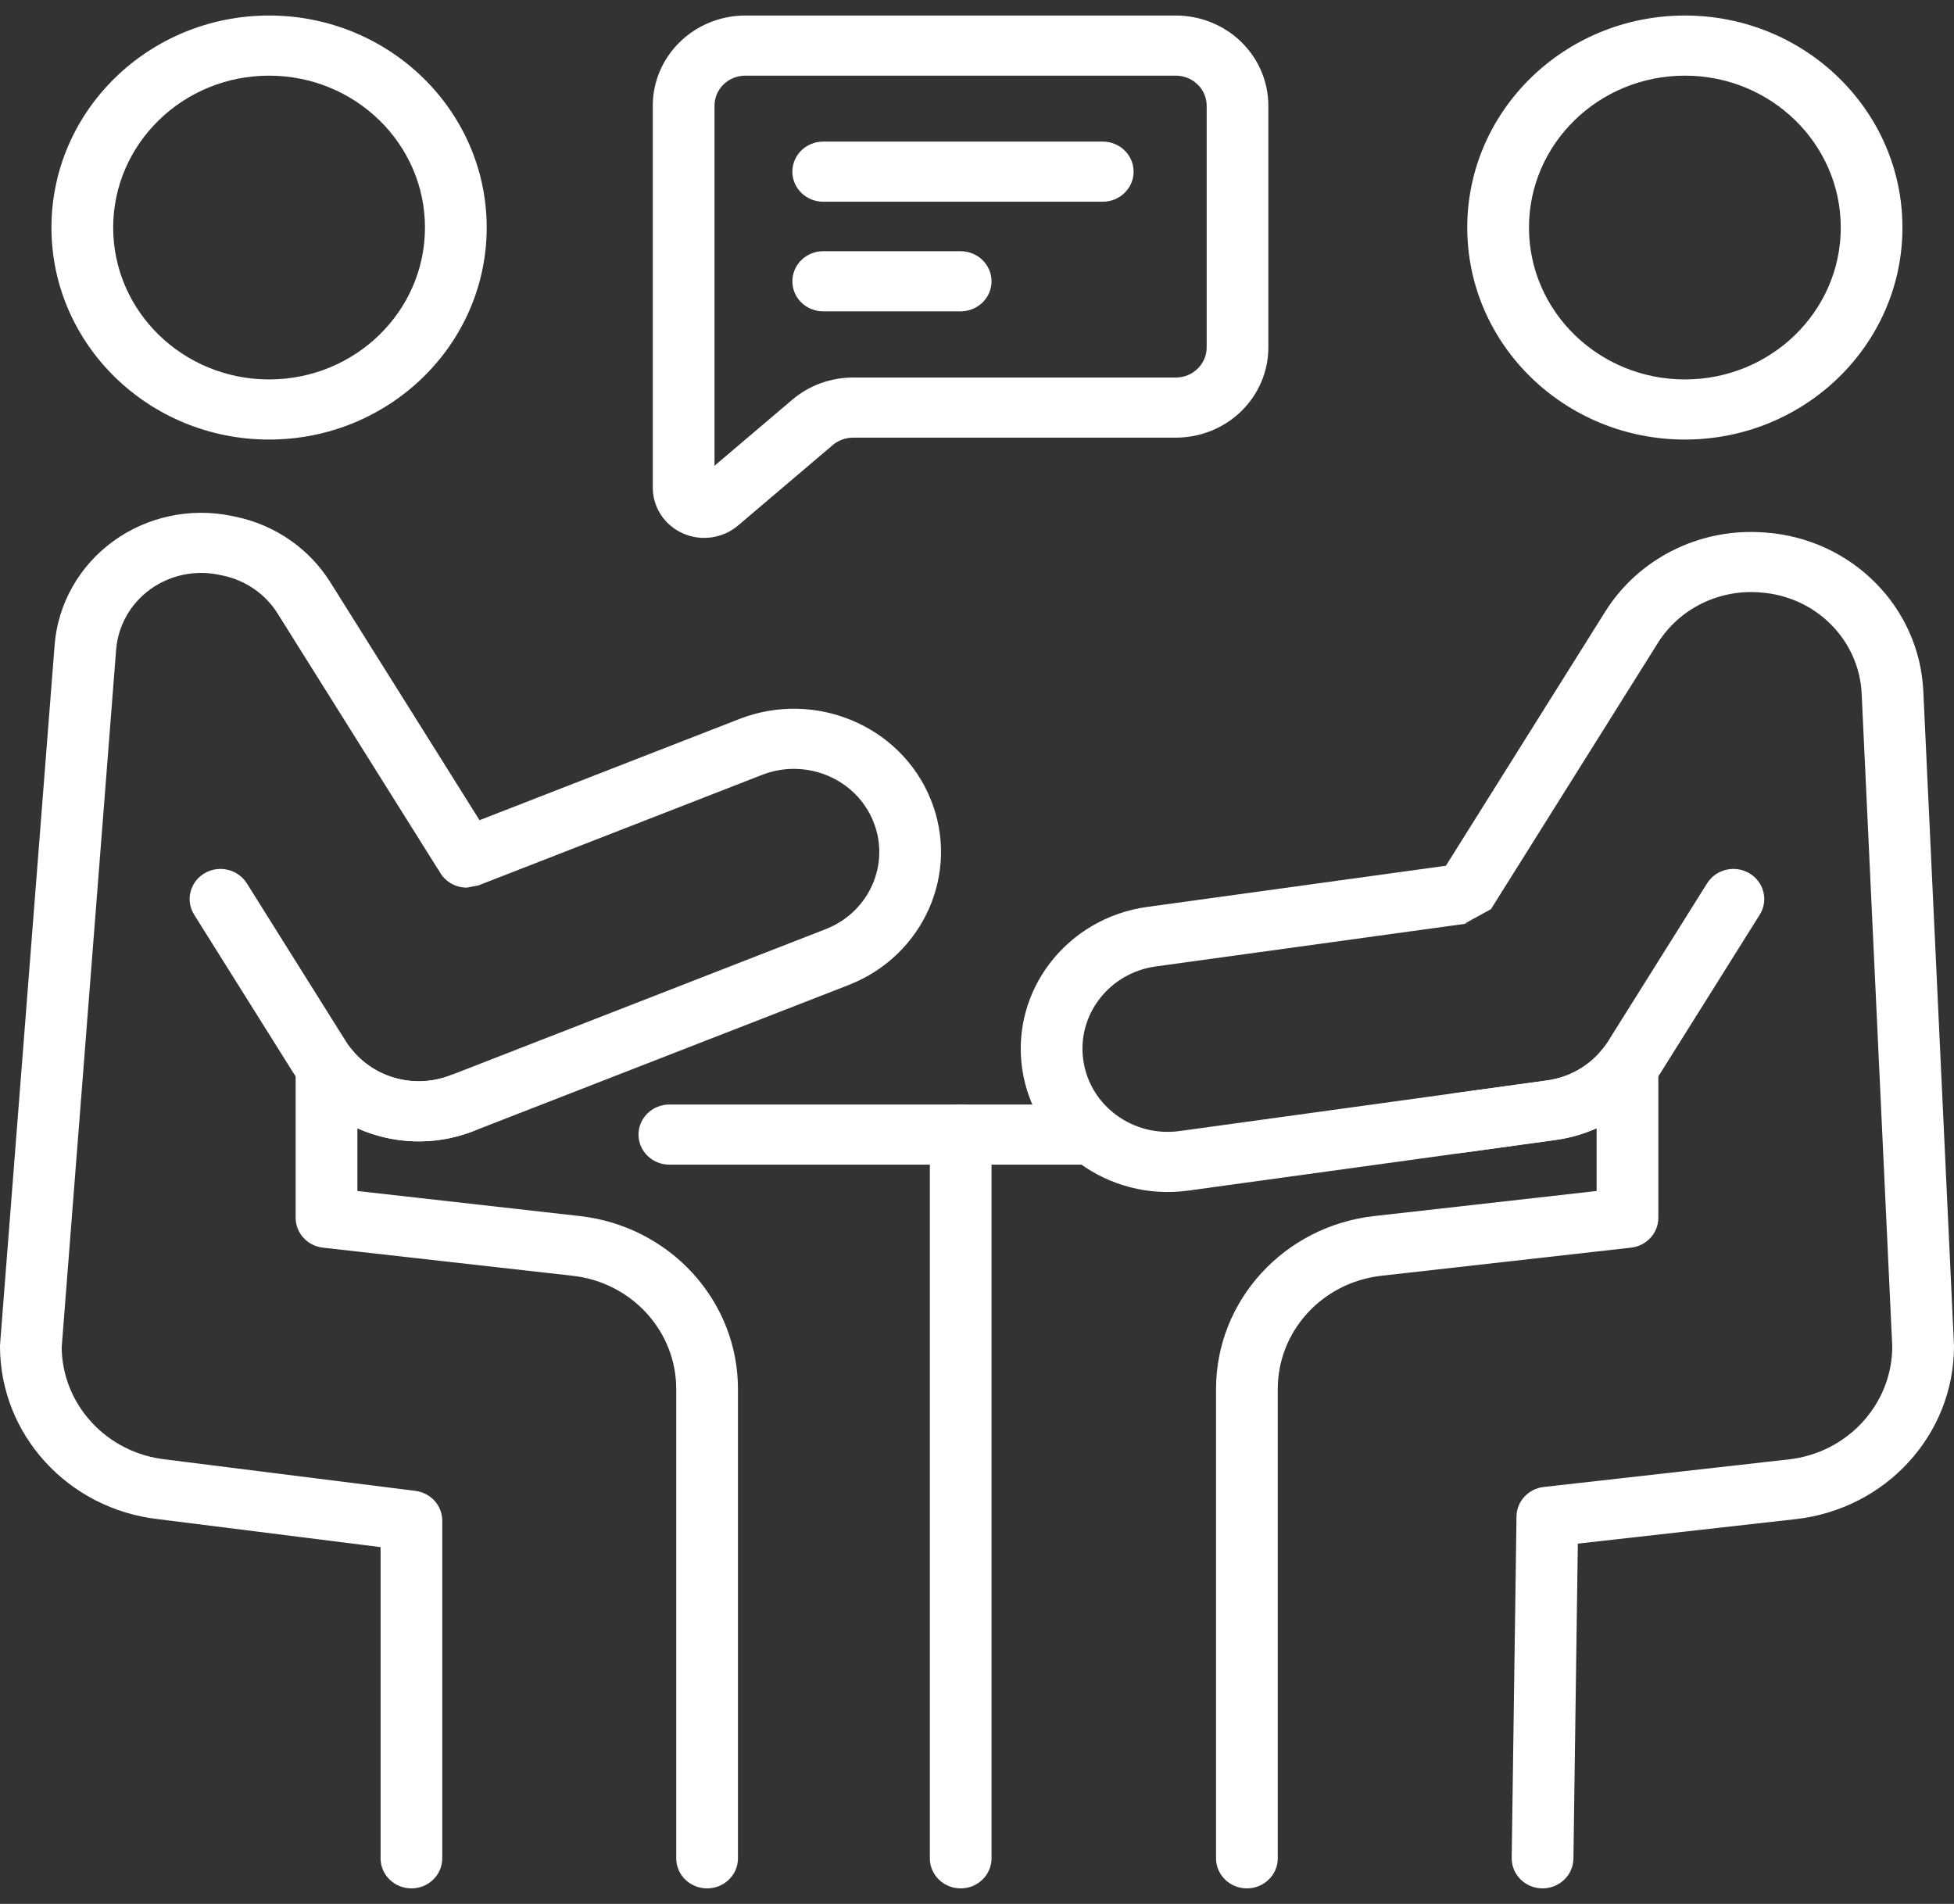 <svg width="39" height="38" viewBox="0 0 39 38" fill="none" xmlns="http://www.w3.org/2000/svg">
<rect x="0" y="0" width="39" height="38" fill="#333333" stroke="none"/>
<path fill-rule="evenodd" clip-rule="evenodd" d="M13.36 23.245H21.62C21.96 23.245 22.236 22.976 22.236 22.645C22.236 22.314 21.96 22.045 21.62 22.045H13.36C13.02 22.045 12.744 22.314 12.744 22.645C12.744 22.976 13.02 23.245 13.36 23.245Z" fill="white"/>
<path fill-rule="evenodd" clip-rule="evenodd" d="M18.559 22.645V37.09C18.559 37.421 18.834 37.69 19.174 37.69C19.514 37.69 19.79 37.421 19.79 37.09V22.645C19.79 22.314 19.514 22.045 19.174 22.045C18.834 22.045 18.559 22.314 18.559 22.645Z" fill="white"/>
<path fill-rule="evenodd" clip-rule="evenodd" d="M5.37 0.31C2.974 0.31 1.027 2.206 1.027 4.542C1.027 6.877 2.974 8.773 5.37 8.773C7.767 8.773 9.714 6.877 9.714 4.542C9.714 2.206 7.767 0.31 5.37 0.31ZM5.37 1.51C7.088 1.51 8.482 2.868 8.482 4.542C8.482 6.215 7.088 7.573 5.37 7.573C3.653 7.573 2.259 6.215 2.259 4.542C2.259 2.868 3.653 1.51 5.37 1.51Z" fill="white"/>
<path fill-rule="evenodd" clip-rule="evenodd" d="M33.629 0.31C31.232 0.31 29.285 2.206 29.285 4.542C29.285 6.877 31.232 8.773 33.629 8.773C36.025 8.773 37.971 6.877 37.971 4.542C37.971 2.206 36.025 0.31 33.629 0.31ZM33.629 1.51C35.346 1.51 36.74 2.868 36.74 4.542C36.74 6.215 35.346 7.573 33.629 7.573C31.911 7.573 30.517 6.215 30.517 4.542C30.517 2.868 31.911 1.51 33.629 1.51Z" fill="white"/>
<path fill-rule="evenodd" clip-rule="evenodd" d="M8.765 17.383C8.867 17.583 9.078 17.716 9.317 17.716L9.545 17.673L15.215 15.464C16.088 15.125 17.08 15.539 17.428 16.389C17.777 17.239 17.352 18.205 16.479 18.545L8.991 21.462C8.275 21.74 7.465 21.515 7.007 20.929C6.846 20.725 6.57 20.642 6.32 20.725C6.07 20.807 5.901 21.036 5.901 21.293V24.306C5.901 24.611 6.136 24.867 6.446 24.902L11.43 25.463C12.608 25.596 13.497 26.567 13.497 27.723V37.09C13.497 37.422 13.773 37.69 14.113 37.69C14.453 37.69 14.729 37.422 14.729 37.09V27.723C14.729 25.958 13.371 24.474 11.572 24.271L7.133 23.771V22.519C7.843 22.837 8.677 22.876 9.448 22.576L16.937 19.66C18.44 19.074 19.173 17.409 18.572 15.944C17.971 14.478 16.262 13.764 14.758 14.35L9.571 16.37L6.591 11.618C6.17 10.947 5.484 10.474 4.695 10.312C4.671 10.307 4.646 10.302 4.622 10.297C3.795 10.126 2.932 10.312 2.255 10.806C1.579 11.3 1.154 12.055 1.09 12.876C0.728 17.519 0.002 26.823 0.002 26.823C0 26.838 0 26.853 0 26.868C0 28.631 1.355 30.115 3.152 30.32L7.596 30.879V37.09C7.596 37.422 7.872 37.69 8.212 37.69C8.552 37.69 8.827 37.421 8.827 37.09V30.351C8.827 30.049 8.598 29.795 8.29 29.756L3.298 29.128C2.129 28.997 1.244 28.038 1.231 26.893C1.231 26.89 2.318 12.967 2.318 12.967C2.355 12.491 2.601 12.053 2.994 11.766C3.387 11.479 3.887 11.372 4.367 11.471L4.44 11.486C4.898 11.58 5.296 11.854 5.54 12.244C6.471 13.729 8.359 16.74 8.728 17.328C8.74 17.347 8.752 17.366 8.765 17.383Z" fill="white"/>
<path fill-rule="evenodd" clip-rule="evenodd" d="M3.875 18.256L5.854 21.412C6.6 22.602 8.118 23.093 9.447 22.576C9.763 22.453 9.917 22.104 9.79 21.796C9.664 21.489 9.306 21.339 8.99 21.462C8.219 21.762 7.338 21.477 6.905 20.786L4.926 17.63C4.749 17.348 4.37 17.258 4.08 17.431C3.79 17.604 3.698 17.973 3.875 18.256Z" fill="white"/>
<path fill-rule="evenodd" clip-rule="evenodd" d="M28.859 17.279L22.897 18.101C21.293 18.322 20.176 19.77 20.402 21.332C20.629 22.894 22.115 23.983 23.718 23.763L31.052 22.752C31.337 22.713 31.611 22.633 31.867 22.519V23.771L27.428 24.271C25.629 24.473 24.271 25.958 24.271 27.723V37.09C24.271 37.421 24.547 37.69 24.887 37.69C25.227 37.69 25.503 37.421 25.503 37.09V27.723C25.503 26.567 26.392 25.595 27.57 25.463L32.552 24.902H32.551C32.859 24.869 33.099 24.615 33.099 24.306V21.293C33.099 21.035 32.93 20.807 32.68 20.724C32.43 20.642 32.154 20.724 31.993 20.928C31.724 21.273 31.324 21.503 30.879 21.564L23.546 22.574C22.615 22.703 21.753 22.071 21.622 21.164C21.49 20.257 22.139 19.417 23.069 19.289L29.317 18.428L29.233 18.434L29.758 18.146L33.09 12.832C33.516 12.153 34.297 11.763 35.112 11.823C35.123 11.824 35.134 11.825 35.146 11.826C36.243 11.906 37.107 12.773 37.157 13.844L37.768 26.881C37.762 28.03 36.875 28.996 35.701 29.128L30.813 29.678C30.506 29.712 30.272 29.964 30.268 30.266L30.172 37.082C30.168 37.413 30.44 37.685 30.779 37.69C31.119 37.694 31.399 37.429 31.404 37.098L31.492 30.809L35.842 30.32C37.642 30.118 39 28.633 39 26.868C39 26.859 38.999 26.85 38.999 26.84C38.999 26.84 38.591 18.135 38.387 13.789C38.308 12.112 36.957 10.755 35.239 10.629C35.227 10.629 35.215 10.627 35.204 10.627C33.928 10.533 32.706 11.143 32.039 12.207L28.859 17.279Z" fill="white"/>
<path fill-rule="evenodd" clip-rule="evenodd" d="M25.315 2.11C25.315 1.632 25.12 1.174 24.774 0.837C24.428 0.499 23.958 0.31 23.468 0.31H14.877C13.856 0.31 13.029 1.116 13.029 2.11V9.735C13.029 10.127 13.264 10.483 13.63 10.646C13.996 10.808 14.426 10.747 14.73 10.489C15.322 9.986 16.157 9.277 16.622 8.882C16.734 8.787 16.878 8.735 17.027 8.735H23.468C23.958 8.735 24.428 8.545 24.774 8.208C25.12 7.87 25.315 7.412 25.315 6.935V2.11H25.315ZM14.261 9.296V2.11C14.261 1.778 14.536 1.51 14.877 1.51H23.468C23.631 1.51 23.788 1.573 23.903 1.686C24.019 1.798 24.084 1.95 24.084 2.11V6.935C24.084 7.094 24.019 7.246 23.903 7.359C23.788 7.472 23.631 7.535 23.468 7.535H17.027C16.58 7.535 16.149 7.692 15.813 7.978L14.261 9.296Z" fill="white"/>
<path fill-rule="evenodd" clip-rule="evenodd" d="M16.43 4.026H22.01C22.35 4.026 22.626 3.757 22.626 3.426C22.626 3.095 22.35 2.826 22.01 2.826H16.43C16.09 2.826 15.815 3.095 15.815 3.426C15.815 3.757 16.09 4.026 16.43 4.026Z" fill="white"/>
<path fill-rule="evenodd" clip-rule="evenodd" d="M16.43 6.214H19.174C19.513 6.214 19.79 5.946 19.79 5.614C19.79 5.283 19.513 5.014 19.174 5.014H16.43C16.09 5.014 15.815 5.283 15.815 5.614C15.814 5.946 16.09 6.214 16.43 6.214Z" fill="white"/>
<path fill-rule="evenodd" clip-rule="evenodd" d="M29.201 23.007L31.051 22.752C31.919 22.632 32.687 22.141 33.144 21.412L35.123 18.256C35.3 17.973 35.208 17.604 34.918 17.431C34.628 17.258 34.249 17.348 34.072 17.63L32.093 20.787C31.828 21.209 31.382 21.494 30.878 21.564L29.028 21.819C28.691 21.865 28.457 22.169 28.504 22.497C28.552 22.825 28.864 23.054 29.201 23.007Z" fill="white"/>
</svg>
